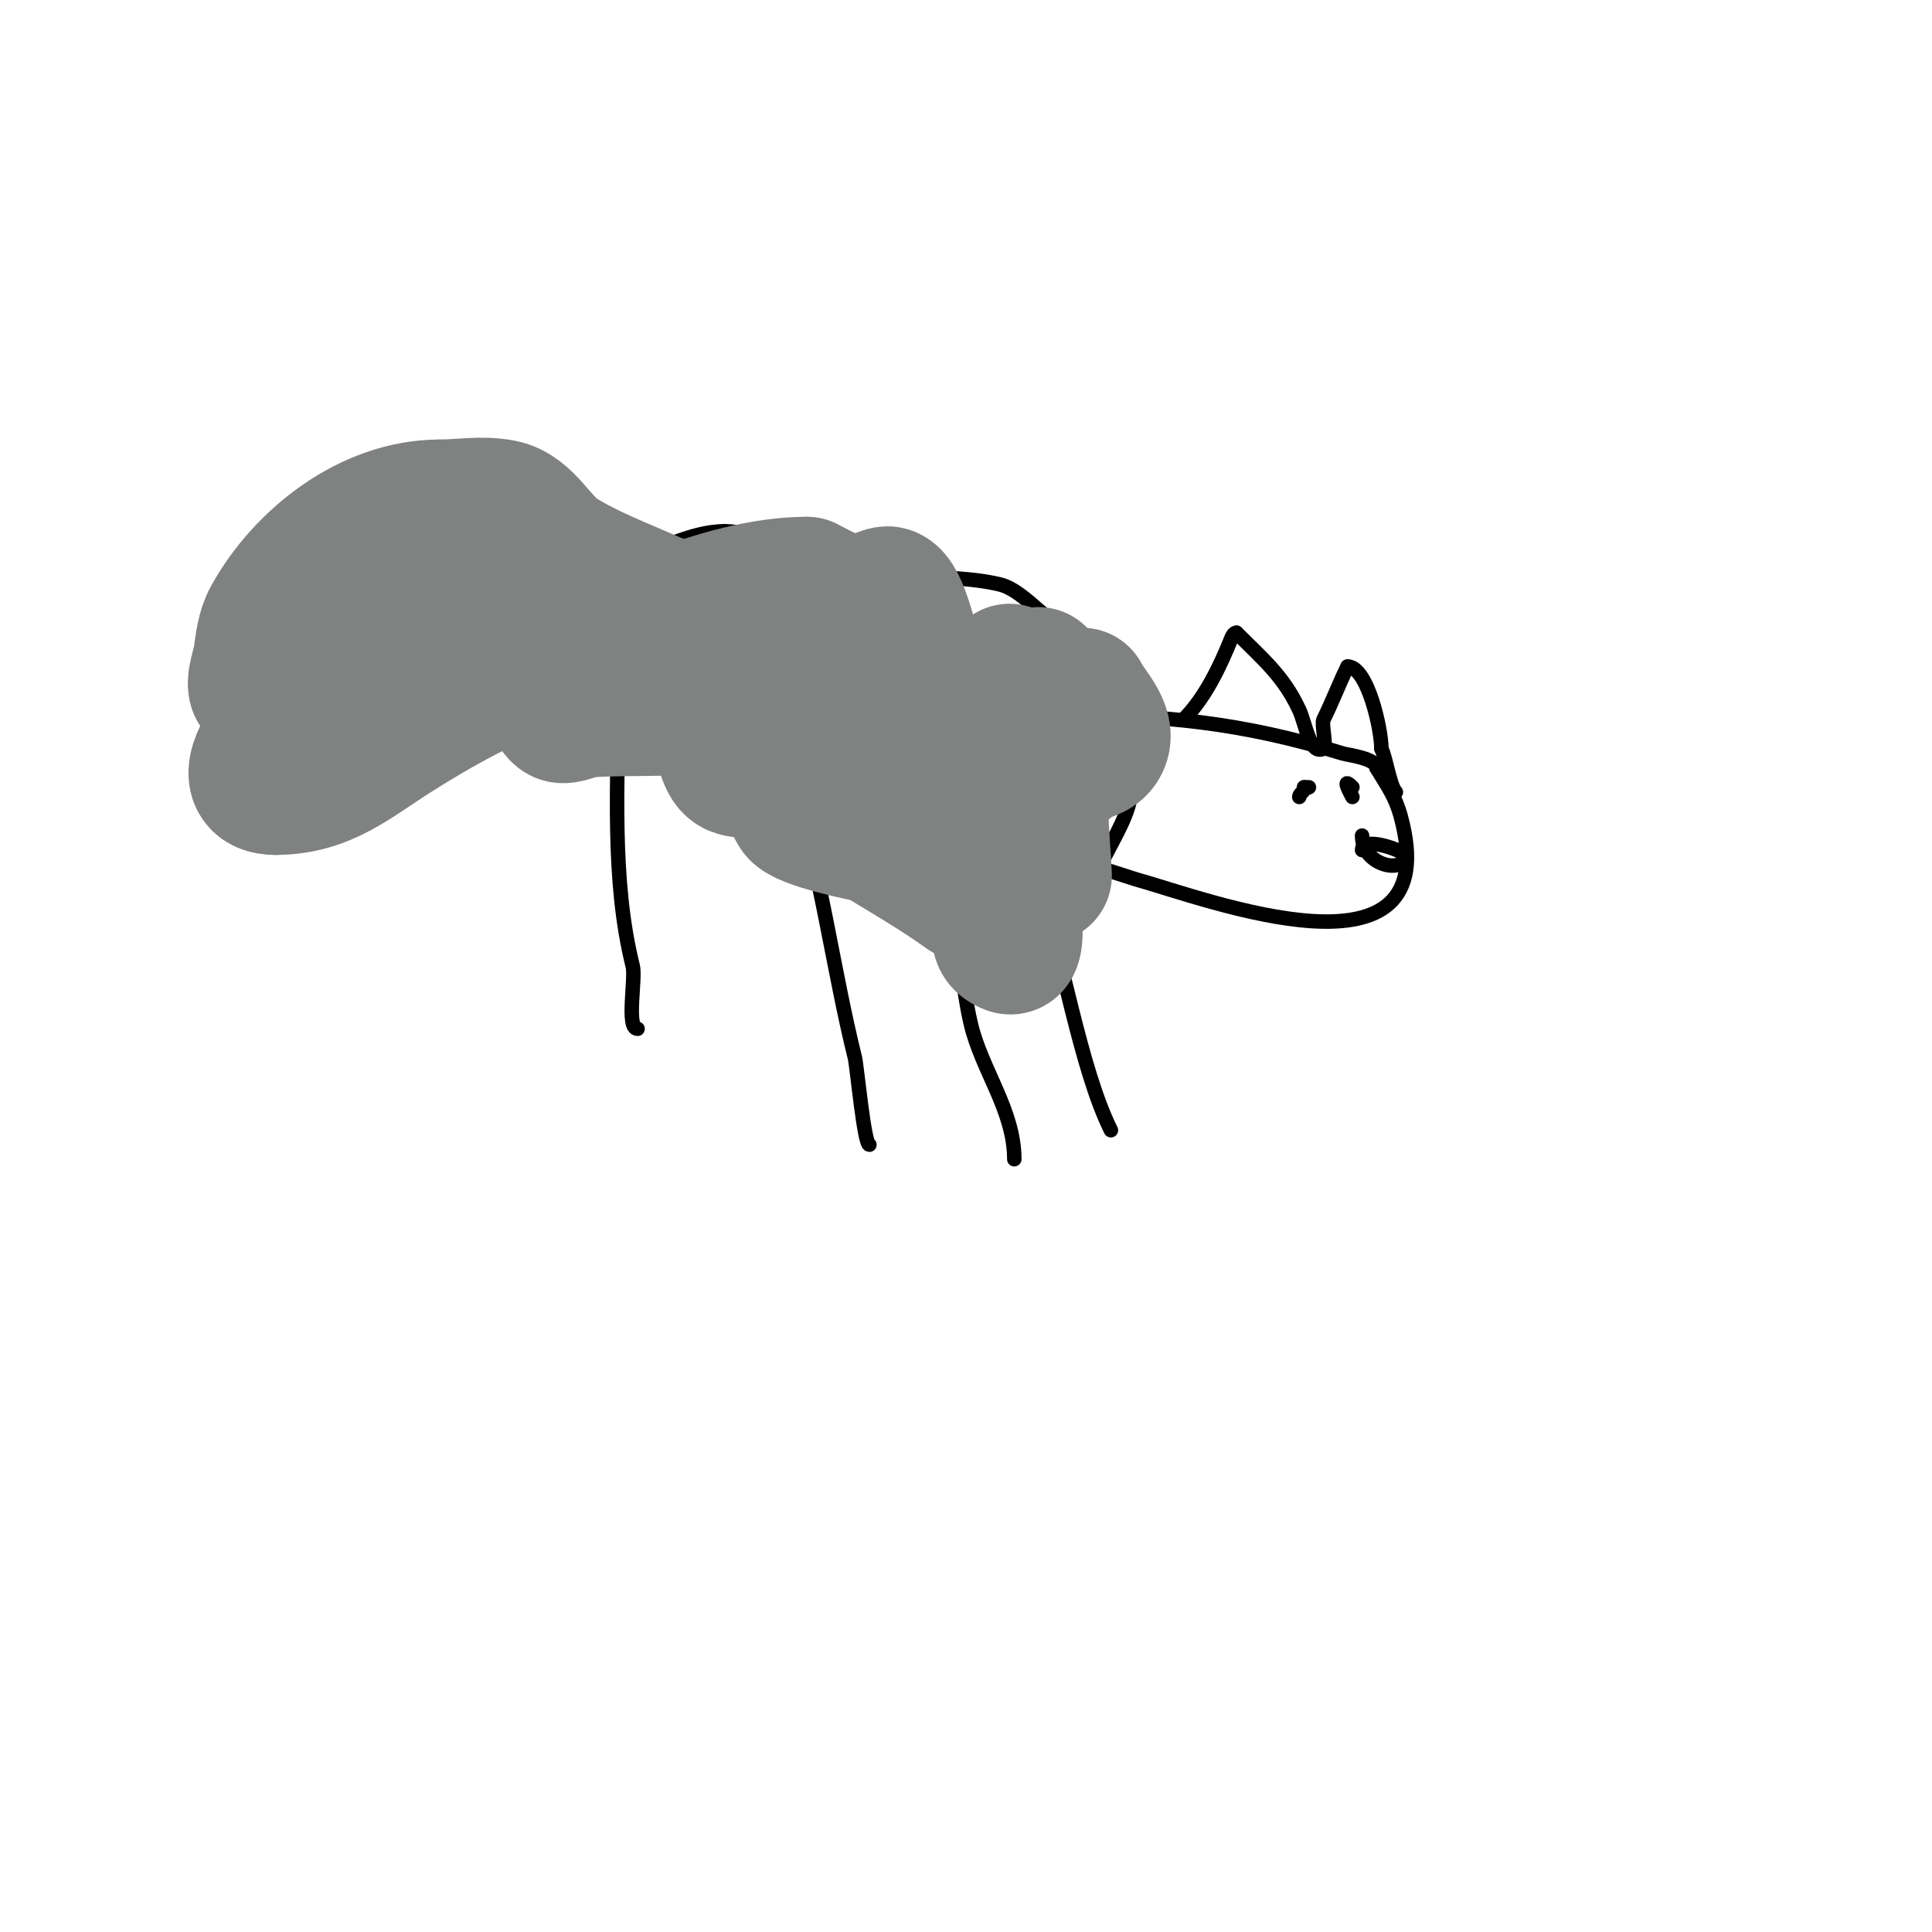 <svg viewBox='0 0 400 400' version='1.1' xmlns='http://www.w3.org/2000/svg' xmlns:xlink='http://www.w3.org/1999/xlink'><g fill='none' stroke='#000000' stroke-width='3' stroke-linecap='round' stroke-linejoin='round'><path d='M92,117c11.242,0 26.143,1.555 37,-1c6.875,-1.618 13.801,-6 21,-6'/><path d='M150,110c7.185,0 13.733,4.911 20,7c10.818,3.606 25.758,1.323 37,4c5.607,1.335 11.068,10 16,10'/><path d='M223,131c4.294,0 6.739,11.216 8,15c7.102,21.305 1.958,21.095 -6,39c-1.023,2.302 -6.136,15 -9,15'/><path d='M216,200c-4.103,0 -9.692,1.185 -13,-2c-6.799,-6.547 -21.908,-25.606 -33,-33c-2.841,-1.894 -12.439,-0.417 -16,-2c-11.39,-5.062 -21.58,-12.925 -31,-21'/><path d='M123,142c-10.789,-8.632 -23.389,-5.038 -29,-20c-0.437,-1.165 -4,-4.981 -4,-7'/><path d='M90,115c1.267,-0.845 5,-2.283 5,-4'/><path d='M128,143c0,18.738 -1.5,39 3,57c0.655,2.618 -1.407,13 1,13'/><path d='M164,162c5.789,17.366 8.501,39.004 13,57c0.409,1.635 1.913,18 3,18'/><path d='M190,176c1.853,0 6.683,11.731 7,13c1.856,7.426 2.251,15.566 4,23c2.242,9.529 9,17.918 9,28'/><path d='M207,180c0,-2.989 7.353,1.06 8,3c4.92,14.759 8.693,38.385 15,51'/><path d='M219,148c21.582,0 37.918,1.513 59,8c0.969,0.298 7,1.009 7,3'/><path d='M285,159c2.204,3.674 3.866,5.842 5,10c9.939,36.444 -40.118,17.134 -55,13c-0.881,-0.245 -8.688,-3 -11,-3'/><path d='M224,179c-1.414,-0.471 -2.946,-0.946 -4,-2'/><path d='M245,149c4.434,-4.434 7.539,-10.848 10,-17c0.175,-0.438 0.529,-1 1,-1'/><path d='M256,131c5.432,5.432 9.776,9.015 13,16c1.318,2.855 2.187,9.406 5,8c0.736,-0.368 -0.435,-5.131 0,-6c1.855,-3.711 3.215,-7.43 5,-11'/><path d='M279,138c4.122,0 7,12.88 7,17'/><path d='M286,155c0.953,1.905 1.762,7.762 3,9'/><path d='M282,173c0,6.315 9,8.12 9,4'/><path d='M291,177c-1.191,-1.191 -9,-3.865 -9,-1'/><path d='M280,163c-2.506,-2.506 -0.284,1.433 0,2'/><path d='M271,163c-0.333,0 -0.667,0 -1,0'/><path d='M270,163c0.527,0.527 -1,1.255 -1,2'/><path d='M269,165'/><path d='M103,120c-3.736,0 -4.556,2.852 -8,4c-4.397,1.466 -8.661,0.373 -13,2c-7.202,2.701 -13.299,7.65 -20,11c-3.547,1.774 -17,3.185 -17,8'/><path d='M45,145c0,4.702 -2.117,17.883 2,22c0.798,0.798 3.951,-0.525 5,0c6.76,3.38 6.82,6 15,6'/><path d='M67,173c5.41,-1.082 10.586,-3.689 15,-7c3.964,-2.973 8.784,-5.568 11,-10c2.2,-4.4 1.599,-11.199 4,-16'/><path d='M97,140c0,-9.276 3,-15.146 3,-25'/><path d='M100,115c0,-1.333 0.567,-2 -1,-2'/></g>
<g fill='none' stroke='#808282' stroke-width='3' stroke-linecap='round' stroke-linejoin='round'><path d='M222,155c0,3.077 -5.848,2.359 -8,2c-9.832,-1.639 -20.035,-9 -30,-9'/></g>
<g fill='none' stroke='#808282' stroke-width='28' stroke-linecap='round' stroke-linejoin='round'><path d='M203,156c6.437,0 -6.993,1.844 -11,1c-5.27,-1.109 -9.891,-4.297 -15,-6c-2.702,-0.901 -10.848,-3 -8,-3'/><path d='M169,148c6.046,0 17.641,8.402 21,14c1.339,2.232 2.397,6 5,6'/><path d='M195,168c2.667,-4.667 5.674,-9.154 8,-14c4.85,-10.103 6,-15 6,-15c0,0 0.796,8.978 1,10c1.852,9.261 1.833,20.667 6,29'/><path d='M216,178c0,1.196 0.448,6.724 0,0c-0.607,-9.1 -1,-17.899 -1,-27c0,-2 0,-4 0,-6c0,-1.667 0,-6.667 0,-5c0,1 0,2 0,3'/><path d='M215,143c-1.318,6.59 1.842,19.237 -2,25c-0.625,0.937 -4.221,1.402 -5,0c-3.752,-6.754 -5,-17.383 -5,-25'/><path d='M203,143c-4.192,0 -7.602,4.1 -12,3c-4.386,-1.097 -5.246,-8.275 -18,-7c-7.768,0.777 -19.98,4.02 -26,-2'/><path d='M147,137c-20.68,-10.34 -47.784,4.127 -65,15c-8.85,5.589 -14.643,11 -25,11'/><path d='M57,163c-8.051,0 -1.682,-9.318 0,-11c11.676,-11.676 24.883,-23.53 39,-32'/><path d='M96,120c-9.442,0 -6.492,10.391 -12,17c-7.511,9.013 -13.817,8 -25,8'/><path d='M59,145c-0.827,-1.24 -0.946,-2.946 -2,-4c-0.649,-0.649 -1.7,2 -3,2c-2.333,0 -0.33,-4.69 0,-7c0.389,-2.721 0.665,-5.597 2,-8c6.884,-12.392 20.588,-23 35,-23'/><path d='M91,105c4.333,0 8.751,-0.85 13,0c5.106,1.021 7.576,7.254 12,10c5.954,3.696 12.586,6.178 19,9c14.836,6.528 25.961,0.981 38,7'/><path d='M173,131c5.18,5.18 -12.077,11.692 -16,13c-10.756,3.585 -24.706,2.193 -36,3c-1.083,0.077 -4.056,1.63 -5,1c-1.817,-1.211 -0.504,-3.513 -1,-5c-0.435,-1.304 -3.028,-0.028 -4,-1'/><path d='M111,142c15.005,-10.004 38.611,-21 56,-21'/><path d='M167,121c3.171,1.585 7.408,4 11,4c1.287,0 5.02,-2.327 6,-2c2.757,0.919 4.472,11.199 6,14c2.836,5.199 5,5.136 5,10'/><path d='M195,147c0,2.028 -0.443,4.05 -1,6c-5.67,19.844 -11.485,6 -22,6'/><path d='M172,159c-1.99,0 -9,0 -9,0c0,0 2.03,-0.243 3,0c3.929,0.982 7.949,1.987 12,3c0.323,0.081 0.723,-0.185 1,0c3.382,2.255 7.622,10.434 10,14'/><path d='M189,176c6.496,6.496 25.709,-21.27 29,-25c2.225,-2.522 3.744,-4.744 6,-7'/><path d='M224,144c1.377,2.753 5.659,6.681 4,10c-1.051,2.103 -3.631,1.973 -5,3c-5.647,4.235 -10.968,9.968 -16,15'/><path d='M207,172c-7.037,0 -30.98,-10.169 -37,-14c-5.358,-3.41 -12.585,-15 -19,-15'/><path d='M151,143c-2.394,2.394 -2.273,14.364 1,16c2.367,1.184 8.132,-0.335 10,2c1.586,1.982 1.592,4.888 3,7c1.327,1.991 13.132,4.59 16,5'/><path d='M181,173c6.928,4.157 12.982,7.702 19,12c0.769,0.55 10,3.412 10,4'/><path d='M210,189c0,0.842 0.739,7.58 -1,7c-0.894,-0.298 -2,-1.057 -2,-2'/></g>
</svg>